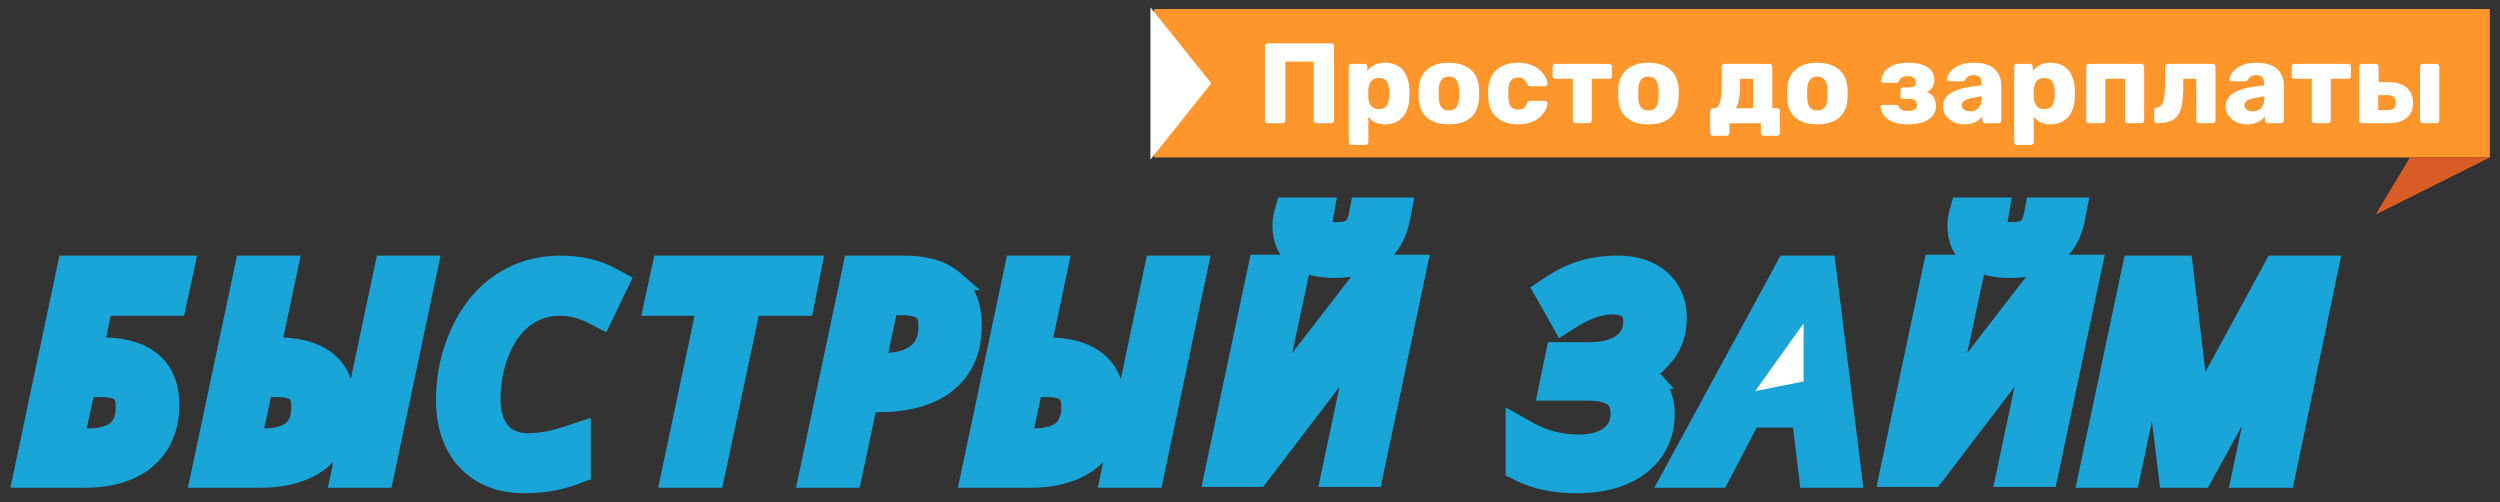 <svg width="219" height="44" viewBox="0 0 219 44" fill="none" xmlns="http://www.w3.org/2000/svg">
<rect x="0" y="0" width="219" height="44" fill="#333333" stroke="none"/>
<path d="M191.232 23.24L191.321 23.987L192.668 35.324L198.998 23.683L199.238 23.24H204.042L203.83 24.261L200.306 41.21L200.166 41.885H196.295L196.513 40.861L198.428 31.826L193.147 41.445L192.906 41.885H189.971L189.88 41.14L188.735 31.729L186.729 41.213L186.587 41.885H182.86L183.076 40.862L186.659 23.912L186.8 23.24H191.232Z" fill="#19A5D8" stroke="#19A5D8" stroke-width="1.696"/>
<path d="M173.119 23.16L172.9 24.186L170.906 33.518L170.905 33.522C170.838 33.828 170.771 34.121 170.709 34.402L179.144 23.489L179.399 23.16H183.331L183.114 24.184L179.532 41.133L179.389 41.806H175.663L175.879 40.782C176.907 35.911 177.645 32.437 178.089 30.364L169.615 41.472L169.36 41.806H165.426L165.641 40.782L169.224 23.833L169.366 23.16H173.119ZM175.226 18.152L175.051 19.148C175.009 19.383 174.994 19.551 174.994 19.661C174.994 19.949 175.077 20.044 175.155 20.102C175.28 20.195 175.571 20.309 176.164 20.309C176.938 20.308 177.361 20.149 177.58 19.974C177.812 19.78 178.022 19.441 178.135 18.842L178.266 18.152H181.991L181.796 19.161C181.529 20.539 180.911 21.659 179.886 22.42C178.875 23.171 177.566 23.5 176.048 23.5C174.728 23.5 173.582 23.246 172.734 22.612L172.725 22.605C171.842 21.927 171.443 20.934 171.443 19.776C171.443 19.426 171.48 19.088 171.566 18.774L171.738 18.152H175.226Z" fill="#19A5D8" stroke="#19A5D8" stroke-width="1.696"/>
<path d="M159.96 23.24L160.052 23.983L162.151 40.933L162.268 41.885H158.458L158.369 41.139L157.821 36.61H153.371L150.85 41.431L150.612 41.885H146.341L147.023 40.632L156.24 23.683L156.481 23.24H159.96Z" fill="#19A5D8" stroke="#19A5D8" stroke-width="1.696"/>
<path d="M157.992 33.415L153.752 34.263L157.992 28.328V33.415Z" fill="white"/>
<path d="M141.701 23.24C143.195 23.24 144.481 23.617 145.458 24.469C146.447 25.33 146.92 26.496 146.92 27.867C146.92 29.254 146.459 30.467 145.53 31.452L145.529 31.451C145.103 31.906 144.605 32.282 144.043 32.585C144.297 32.767 144.532 32.976 144.745 33.215H144.744C145.502 34.045 145.854 35.097 145.854 36.296C145.854 37.41 145.572 38.431 144.999 39.334L144.878 39.516C144.224 40.456 143.298 41.16 142.147 41.645C140.991 42.131 139.656 42.36 138.165 42.36C136.259 42.36 134.595 42.041 133.211 41.357L132.739 41.124V37.129L134.002 37.841C134.6 38.177 135.275 38.444 136.032 38.636H136.033C136.808 38.822 137.557 38.914 138.281 38.914C139.547 38.914 140.437 38.626 141.045 38.148C141.632 37.68 141.932 37.062 141.932 36.203C141.932 35.474 141.702 35.051 141.337 34.776C140.927 34.468 140.209 34.245 139.046 34.245H135.581L135.793 33.225L136.153 31.497L136.293 30.822H139.232C140.563 30.822 141.498 30.533 142.129 30.055L142.132 30.053C142.741 29.596 143.044 28.992 143.044 28.145C143.044 27.54 142.87 27.249 142.661 27.085L142.655 27.079C142.375 26.855 141.949 26.698 141.284 26.698C140.191 26.698 138.975 27.085 137.623 27.945L136.869 28.425L136.43 27.646L135.573 26.128L135.187 25.445L135.837 25.008C136.727 24.409 137.649 23.96 138.603 23.671L138.605 23.67C139.567 23.381 140.601 23.24 141.701 23.24Z" fill="#19A5D8" stroke="#19A5D8" stroke-width="1.696"/>
<path d="M113.989 23.16L113.77 24.186L111.776 33.518L111.775 33.522C111.708 33.828 111.64 34.121 111.578 34.402L120.014 23.489L120.269 23.16H124.2L123.984 24.184L120.402 41.133L120.259 41.806H116.532L116.748 40.782C117.777 35.911 118.514 32.437 118.958 30.364L110.485 41.472L110.23 41.806H106.295L106.511 40.782L110.094 23.833L110.236 23.16H113.989ZM116.096 18.152L115.92 19.148C115.879 19.383 115.864 19.551 115.864 19.661C115.864 19.949 115.947 20.044 116.025 20.102C116.15 20.195 116.441 20.309 117.033 20.309C117.808 20.308 118.231 20.149 118.449 19.974C118.681 19.78 118.892 19.441 119.005 18.842L119.136 18.152H122.861L122.665 19.161C122.398 20.539 121.78 21.659 120.756 22.42C119.745 23.171 118.435 23.5 116.917 23.5C115.598 23.5 114.452 23.246 113.604 22.612L113.595 22.605C112.712 21.927 112.313 20.934 112.313 19.776C112.313 19.426 112.349 19.088 112.436 18.774L112.608 18.152H116.096Z" fill="#19A5D8" stroke="#19A5D8" stroke-width="1.696"/>
<path d="M92.742 23.24L92.524 24.264L91.222 30.404H91.695C93.508 30.404 95.026 30.771 96.1 31.648C97.208 32.551 97.702 33.877 97.702 35.461C97.702 37.319 97.12 38.871 95.899 40.016L95.646 40.239C94.282 41.376 92.411 41.885 90.153 41.885H84.957L85.173 40.862L88.756 23.912L88.897 23.24H92.742ZM104.995 23.24L104.779 24.264L101.196 41.213L101.054 41.885H97.211L97.427 40.862L101.01 23.912L101.151 23.24H104.995ZM89.544 38.381H90.467C91.763 38.381 92.578 38.1 93.061 37.685C93.52 37.291 93.815 36.658 93.815 35.623C93.815 34.92 93.623 34.555 93.388 34.35C93.132 34.127 92.627 33.933 91.695 33.933H90.491L89.544 38.381Z" fill="#19A5D8" stroke="#19A5D8" stroke-width="1.696"/>
<path d="M79.229 23.24C81.008 23.24 82.504 23.634 83.575 24.56H83.574C84.671 25.5 85.155 26.87 85.155 28.505C85.155 30.621 84.44 32.35 82.937 33.56L82.935 33.562C81.458 34.741 79.387 35.266 76.852 35.266H76.021L74.76 41.213L74.618 41.885H70.775L70.991 40.862L74.574 23.912L74.715 23.24H79.229ZM76.762 31.784H77.188C78.698 31.784 79.703 31.457 80.335 30.935L80.338 30.933C80.953 30.43 81.302 29.689 81.302 28.574C81.302 27.78 81.085 27.397 80.835 27.198C80.527 26.954 79.948 26.756 78.939 26.756H77.829L76.762 31.784Z" fill="#19A5D8" stroke="#19A5D8" stroke-width="1.696"/>
<path d="M71.156 23.24L70.957 24.252L70.586 26.13L70.45 26.814H65.78L62.723 41.213L62.58 41.885H58.702L58.919 40.861L61.891 26.814H57.226L57.447 25.787L57.853 23.909L57.998 23.24H71.156Z" fill="#19A5D8" stroke="#19A5D8" stroke-width="1.696"/>
<path d="M49.062 23.24C50.767 23.24 52.288 23.58 53.596 24.295L54.302 24.681L53.953 25.405L53.107 27.168L52.728 27.956L51.953 27.554C50.989 27.054 50.027 26.814 49.062 26.814C47.881 26.814 46.865 27.144 45.983 27.796C45.094 28.453 44.363 29.411 43.815 30.719L43.816 30.72C43.275 32.023 43 33.442 43 34.985C43 36.288 43.329 37.208 43.891 37.846C44.435 38.457 45.202 38.798 46.303 38.798C47.301 38.798 48.461 38.589 49.791 38.145L50.907 37.774V41.394L50.356 41.6C48.992 42.11 47.514 42.36 45.932 42.36C43.855 42.36 42.129 41.721 40.869 40.361L40.867 40.359C39.62 39.004 39.044 37.194 39.044 35.032C39.044 32.928 39.47 30.947 40.327 29.1C41.187 27.241 42.376 25.781 43.909 24.762C45.438 23.745 47.164 23.24 49.062 23.24Z" fill="#19A5D8" stroke="#19A5D8" stroke-width="1.696"/>
<path d="M25.293 23.24L25.075 24.264L23.773 30.404H24.246C26.059 30.404 27.576 30.771 28.651 31.648C29.759 32.551 30.252 33.877 30.252 35.461C30.252 37.319 29.671 38.871 28.45 40.016L28.197 40.239C26.832 41.376 24.961 41.885 22.704 41.885H17.507L17.723 40.862L21.306 23.912L21.448 23.24H25.293ZM37.545 23.24L37.33 24.264L33.747 41.213L33.605 41.885H29.761L29.978 40.862L33.56 23.912L33.702 23.24H37.545ZM22.094 38.381H23.017C24.314 38.381 25.128 38.1 25.612 37.685C26.07 37.291 26.366 36.658 26.366 35.623C26.366 34.92 26.174 34.555 25.938 34.35C25.683 34.127 25.178 33.933 24.246 33.933H23.041L22.094 38.381Z" fill="#19A5D8" stroke="#19A5D8" stroke-width="1.696"/>
<path d="M16.212 23.24L15.99 24.267L15.584 26.145L15.44 26.814H9.01L8.254 30.404H8.866C10.676 30.404 12.191 30.771 13.264 31.648C14.369 32.552 14.861 33.877 14.861 35.461C14.861 37.434 14.204 39.063 12.82 40.226L12.819 40.225C11.461 41.372 9.588 41.885 7.324 41.885H1.954L2.17 40.862L5.753 23.912L5.895 23.24H16.212ZM6.544 38.381H7.626C8.927 38.381 9.745 38.099 10.23 37.684C10.691 37.289 10.986 36.657 10.986 35.623C10.986 34.898 10.791 34.536 10.565 34.343C10.309 34.124 9.801 33.933 8.866 33.933H7.509L6.544 38.381Z" fill="#19A5D8" stroke="#19A5D8" stroke-width="1.696"/>
<rect x="101.106" y="0.794" width="117" height="13" fill="#FF962C"/>
<path d="M100.777 0.646L106.106 7.295L100.777 13.987L100.777 0.646Z" fill="white"/>
<path d="M218.106 13.794H211.106L208.106 18.794L218.106 13.794Z" fill="#DA5D28"/>
<path d="M111.056 10.794C110.983 10.794 110.923 10.771 110.876 10.724C110.83 10.678 110.806 10.618 110.806 10.544V4.044C110.806 3.971 110.83 3.911 110.876 3.864C110.923 3.818 110.983 3.794 111.056 3.794H116.606C116.68 3.794 116.74 3.818 116.786 3.864C116.833 3.911 116.856 3.971 116.856 4.044V10.544C116.856 10.618 116.833 10.678 116.786 10.724C116.74 10.771 116.68 10.794 116.606 10.794H115.316C115.243 10.794 115.183 10.771 115.136 10.724C115.09 10.678 115.066 10.618 115.066 10.544V5.394H112.596V10.544C112.596 10.618 112.573 10.678 112.526 10.724C112.48 10.771 112.42 10.794 112.346 10.794H111.056ZM118.398 12.694C118.324 12.694 118.264 12.671 118.218 12.624C118.171 12.578 118.148 12.518 118.148 12.444V5.844C118.148 5.771 118.171 5.711 118.218 5.664C118.264 5.618 118.324 5.594 118.398 5.594H119.528C119.594 5.594 119.651 5.618 119.698 5.664C119.751 5.711 119.778 5.771 119.778 5.844V6.214C119.931 6.008 120.134 5.838 120.388 5.704C120.641 5.564 120.954 5.494 121.328 5.494C121.661 5.494 121.954 5.548 122.208 5.654C122.461 5.754 122.678 5.904 122.858 6.104C123.038 6.304 123.178 6.548 123.278 6.834C123.384 7.121 123.444 7.451 123.458 7.824C123.464 7.958 123.468 8.081 123.468 8.194C123.468 8.308 123.464 8.431 123.458 8.564C123.444 8.924 123.388 9.248 123.288 9.534C123.188 9.821 123.048 10.064 122.868 10.264C122.688 10.464 122.468 10.621 122.208 10.734C121.954 10.841 121.661 10.894 121.328 10.894C121.001 10.894 120.714 10.838 120.468 10.724C120.228 10.604 120.028 10.438 119.868 10.224V12.444C119.868 12.518 119.844 12.578 119.798 12.624C119.751 12.671 119.691 12.694 119.618 12.694H118.398ZM120.788 9.554C121.014 9.554 121.191 9.508 121.318 9.414C121.444 9.321 121.534 9.194 121.588 9.034C121.648 8.874 121.684 8.698 121.698 8.504C121.711 8.298 121.711 8.091 121.698 7.884C121.684 7.691 121.648 7.514 121.588 7.354C121.534 7.194 121.444 7.068 121.318 6.974C121.191 6.881 121.014 6.834 120.788 6.834C120.568 6.834 120.391 6.884 120.258 6.984C120.124 7.078 120.028 7.201 119.968 7.354C119.908 7.508 119.874 7.674 119.868 7.854C119.861 7.981 119.858 8.104 119.858 8.224C119.858 8.344 119.861 8.471 119.868 8.604C119.874 8.771 119.911 8.928 119.978 9.074C120.044 9.214 120.144 9.331 120.278 9.424C120.411 9.511 120.581 9.554 120.788 9.554ZM126.916 10.894C126.356 10.894 125.883 10.804 125.496 10.624C125.116 10.444 124.823 10.188 124.616 9.854C124.416 9.514 124.303 9.111 124.276 8.644C124.27 8.511 124.266 8.361 124.266 8.194C124.266 8.021 124.27 7.871 124.276 7.744C124.303 7.271 124.423 6.868 124.636 6.534C124.85 6.201 125.146 5.944 125.526 5.764C125.913 5.584 126.376 5.494 126.916 5.494C127.463 5.494 127.926 5.584 128.306 5.764C128.693 5.944 128.993 6.201 129.206 6.534C129.42 6.868 129.54 7.271 129.566 7.744C129.573 7.871 129.576 8.021 129.576 8.194C129.576 8.361 129.573 8.511 129.566 8.644C129.54 9.111 129.423 9.514 129.216 9.854C129.016 10.188 128.723 10.444 128.336 10.624C127.956 10.804 127.483 10.894 126.916 10.894ZM126.916 9.674C127.216 9.674 127.433 9.584 127.566 9.404C127.706 9.224 127.786 8.954 127.806 8.594C127.813 8.494 127.816 8.361 127.816 8.194C127.816 8.028 127.813 7.894 127.806 7.794C127.786 7.441 127.706 7.174 127.566 6.994C127.433 6.808 127.216 6.714 126.916 6.714C126.623 6.714 126.406 6.808 126.266 6.994C126.126 7.174 126.05 7.441 126.036 7.794C126.03 7.894 126.026 8.028 126.026 8.194C126.026 8.361 126.03 8.494 126.036 8.594C126.05 8.954 126.126 9.224 126.266 9.404C126.406 9.584 126.623 9.674 126.916 9.674ZM132.95 10.894C132.456 10.894 132.02 10.804 131.64 10.624C131.26 10.444 130.956 10.184 130.73 9.844C130.51 9.498 130.39 9.084 130.37 8.604C130.363 8.498 130.36 8.364 130.36 8.204C130.36 8.038 130.363 7.901 130.37 7.794C130.39 7.308 130.51 6.894 130.73 6.554C130.95 6.208 131.25 5.944 131.63 5.764C132.016 5.584 132.456 5.494 132.95 5.494C133.41 5.494 133.803 5.561 134.13 5.694C134.456 5.821 134.723 5.981 134.93 6.174C135.136 6.368 135.29 6.568 135.39 6.774C135.496 6.974 135.553 7.151 135.56 7.304C135.566 7.371 135.543 7.431 135.49 7.484C135.436 7.531 135.376 7.554 135.31 7.554H134.04C133.966 7.554 133.91 7.538 133.87 7.504C133.83 7.471 133.793 7.421 133.76 7.354C133.68 7.148 133.576 7.001 133.45 6.914C133.33 6.828 133.173 6.784 132.98 6.784C132.713 6.784 132.506 6.871 132.36 7.044C132.22 7.218 132.143 7.484 132.13 7.844C132.123 8.111 132.123 8.348 132.13 8.554C132.143 8.921 132.22 9.188 132.36 9.354C132.506 9.521 132.713 9.604 132.98 9.604C133.186 9.604 133.35 9.561 133.47 9.474C133.59 9.388 133.686 9.241 133.76 9.034C133.793 8.968 133.83 8.918 133.87 8.884C133.91 8.851 133.966 8.834 134.04 8.834H135.31C135.376 8.834 135.436 8.861 135.49 8.914C135.543 8.961 135.566 9.018 135.56 9.084C135.553 9.198 135.52 9.331 135.46 9.484C135.4 9.631 135.306 9.788 135.18 9.954C135.053 10.121 134.886 10.278 134.68 10.424C134.48 10.564 134.236 10.678 133.95 10.764C133.663 10.851 133.33 10.894 132.95 10.894ZM138.028 10.794C137.961 10.794 137.901 10.771 137.848 10.724C137.801 10.678 137.778 10.618 137.778 10.544V6.904H136.258C136.191 6.904 136.131 6.881 136.078 6.834C136.031 6.788 136.008 6.728 136.008 6.654V5.844C136.008 5.771 136.031 5.711 136.078 5.664C136.131 5.618 136.191 5.594 136.258 5.594H140.958C141.025 5.594 141.081 5.618 141.128 5.664C141.181 5.711 141.208 5.771 141.208 5.844V6.654C141.208 6.728 141.181 6.788 141.128 6.834C141.081 6.881 141.025 6.904 140.958 6.904H139.438V10.544C139.438 10.618 139.415 10.678 139.368 10.724C139.321 10.771 139.261 10.794 139.188 10.794H138.028ZM144.397 10.894C143.837 10.894 143.363 10.804 142.977 10.624C142.597 10.444 142.303 10.188 142.097 9.854C141.897 9.514 141.783 9.111 141.757 8.644C141.75 8.511 141.747 8.361 141.747 8.194C141.747 8.021 141.75 7.871 141.757 7.744C141.783 7.271 141.903 6.868 142.117 6.534C142.33 6.201 142.627 5.944 143.007 5.764C143.393 5.584 143.857 5.494 144.397 5.494C144.943 5.494 145.407 5.584 145.787 5.764C146.173 5.944 146.473 6.201 146.687 6.534C146.9 6.868 147.02 7.271 147.047 7.744C147.053 7.871 147.057 8.021 147.057 8.194C147.057 8.361 147.053 8.511 147.047 8.644C147.02 9.111 146.903 9.514 146.697 9.854C146.497 10.188 146.203 10.444 145.817 10.624C145.437 10.804 144.963 10.894 144.397 10.894ZM144.397 9.674C144.697 9.674 144.913 9.584 145.047 9.404C145.187 9.224 145.267 8.954 145.287 8.594C145.293 8.494 145.297 8.361 145.297 8.194C145.297 8.028 145.293 7.894 145.287 7.794C145.267 7.441 145.187 7.174 145.047 6.994C144.913 6.808 144.697 6.714 144.397 6.714C144.103 6.714 143.887 6.808 143.747 6.994C143.607 7.174 143.53 7.441 143.517 7.794C143.51 7.894 143.507 8.028 143.507 8.194C143.507 8.361 143.51 8.494 143.517 8.594C143.53 8.954 143.607 9.224 143.747 9.404C143.887 9.584 144.103 9.674 144.397 9.674ZM150.059 11.894C149.992 11.894 149.932 11.871 149.879 11.824C149.832 11.778 149.809 11.718 149.809 11.644V9.734C149.809 9.661 149.832 9.601 149.879 9.554C149.932 9.508 149.992 9.484 150.059 9.484H150.159C150.332 9.484 150.466 9.398 150.559 9.224C150.659 9.051 150.726 8.801 150.759 8.474C150.799 8.141 150.819 7.734 150.819 7.254V5.844C150.819 5.771 150.842 5.711 150.889 5.664C150.942 5.618 151.002 5.594 151.069 5.594H154.999C155.072 5.594 155.132 5.618 155.179 5.664C155.226 5.711 155.249 5.771 155.249 5.844V9.474H155.679C155.752 9.474 155.812 9.501 155.859 9.554C155.906 9.601 155.929 9.658 155.929 9.724V11.644C155.929 11.718 155.906 11.778 155.859 11.824C155.812 11.871 155.752 11.894 155.679 11.894H154.499C154.426 11.894 154.366 11.871 154.319 11.824C154.272 11.778 154.249 11.718 154.249 11.644V10.794H151.499V11.644C151.499 11.718 151.472 11.778 151.419 11.824C151.372 11.871 151.312 11.894 151.239 11.894H150.059ZM152.069 9.484L153.569 9.474V6.904H152.429V7.434C152.429 7.934 152.396 8.354 152.329 8.694C152.269 9.028 152.182 9.291 152.069 9.484ZM159.192 10.894C158.632 10.894 158.158 10.804 157.772 10.624C157.392 10.444 157.098 10.188 156.892 9.854C156.692 9.514 156.578 9.111 156.552 8.644C156.545 8.511 156.542 8.361 156.542 8.194C156.542 8.021 156.545 7.871 156.552 7.744C156.578 7.271 156.698 6.868 156.912 6.534C157.125 6.201 157.422 5.944 157.802 5.764C158.188 5.584 158.652 5.494 159.192 5.494C159.738 5.494 160.202 5.584 160.582 5.764C160.968 5.944 161.268 6.201 161.482 6.534C161.695 6.868 161.815 7.271 161.842 7.744C161.848 7.871 161.852 8.021 161.852 8.194C161.852 8.361 161.848 8.511 161.842 8.644C161.815 9.111 161.698 9.514 161.492 9.854C161.292 10.188 160.998 10.444 160.612 10.624C160.232 10.804 159.758 10.894 159.192 10.894ZM159.192 9.674C159.492 9.674 159.708 9.584 159.842 9.404C159.982 9.224 160.062 8.954 160.082 8.594C160.088 8.494 160.092 8.361 160.092 8.194C160.092 8.028 160.088 7.894 160.082 7.794C160.062 7.441 159.982 7.174 159.842 6.994C159.708 6.808 159.492 6.714 159.192 6.714C158.898 6.714 158.682 6.808 158.542 6.994C158.402 7.174 158.325 7.441 158.312 7.794C158.305 7.894 158.302 8.028 158.302 8.194C158.302 8.361 158.305 8.494 158.312 8.594C158.325 8.954 158.402 9.224 158.542 9.404C158.682 9.584 158.898 9.674 159.192 9.674ZM167.144 10.894C166.677 10.894 166.291 10.844 165.984 10.744C165.684 10.644 165.444 10.514 165.264 10.354C165.084 10.194 164.954 10.028 164.874 9.854C164.801 9.674 164.754 9.514 164.734 9.374C164.727 9.321 164.744 9.278 164.784 9.244C164.824 9.211 164.867 9.194 164.914 9.194H166.074C166.147 9.194 166.201 9.208 166.234 9.234C166.274 9.261 166.307 9.298 166.334 9.344C166.394 9.478 166.491 9.574 166.624 9.634C166.764 9.694 166.944 9.724 167.164 9.724C167.317 9.724 167.451 9.704 167.564 9.664C167.684 9.624 167.774 9.564 167.834 9.484C167.894 9.404 167.924 9.304 167.924 9.184C167.924 9.018 167.874 8.891 167.774 8.804C167.674 8.711 167.501 8.664 167.254 8.664H166.694C166.634 8.664 166.584 8.644 166.544 8.604C166.504 8.558 166.484 8.504 166.484 8.444V7.874C166.484 7.814 166.504 7.764 166.544 7.724C166.584 7.678 166.634 7.654 166.694 7.654H167.234C167.441 7.654 167.591 7.618 167.684 7.544C167.777 7.471 167.824 7.358 167.824 7.204C167.824 7.111 167.801 7.024 167.754 6.944C167.707 6.864 167.634 6.801 167.534 6.754C167.434 6.701 167.297 6.674 167.124 6.674C166.877 6.674 166.701 6.711 166.594 6.784C166.494 6.851 166.411 6.958 166.344 7.104C166.317 7.151 166.284 7.188 166.244 7.214C166.211 7.241 166.157 7.254 166.084 7.254H164.964C164.911 7.254 164.867 7.238 164.834 7.204C164.801 7.171 164.784 7.128 164.784 7.074C164.804 6.901 164.854 6.724 164.934 6.544C165.021 6.358 165.154 6.184 165.334 6.024C165.514 5.864 165.751 5.738 166.044 5.644C166.337 5.544 166.704 5.494 167.144 5.494C167.711 5.494 168.161 5.564 168.494 5.704C168.834 5.838 169.077 6.018 169.224 6.244C169.371 6.464 169.444 6.708 169.444 6.974C169.444 7.201 169.397 7.408 169.304 7.594C169.211 7.781 169.044 7.934 168.804 8.054C169.104 8.168 169.311 8.341 169.424 8.574C169.537 8.808 169.594 9.058 169.594 9.324C169.594 9.644 169.494 9.921 169.294 10.154C169.101 10.388 168.821 10.571 168.454 10.704C168.087 10.831 167.651 10.894 167.144 10.894ZM172.1 10.894C171.74 10.894 171.417 10.828 171.13 10.694C170.85 10.554 170.627 10.368 170.46 10.134C170.294 9.901 170.21 9.638 170.21 9.344C170.21 8.871 170.404 8.498 170.79 8.224C171.177 7.944 171.69 7.754 172.33 7.654L173.58 7.464V7.324C173.58 7.084 173.53 6.901 173.43 6.774C173.33 6.648 173.147 6.584 172.88 6.584C172.694 6.584 172.54 6.621 172.42 6.694C172.307 6.768 172.217 6.868 172.15 6.994C172.09 7.081 172.007 7.124 171.9 7.124H170.78C170.707 7.124 170.65 7.104 170.61 7.064C170.57 7.018 170.554 6.964 170.56 6.904C170.56 6.784 170.604 6.648 170.69 6.494C170.784 6.334 170.924 6.178 171.11 6.024C171.297 5.871 171.537 5.744 171.83 5.644C172.124 5.544 172.477 5.494 172.89 5.494C173.324 5.494 173.694 5.544 174 5.644C174.307 5.744 174.554 5.884 174.74 6.064C174.934 6.244 175.077 6.458 175.17 6.704C175.264 6.944 175.31 7.211 175.31 7.504V10.544C175.31 10.618 175.284 10.678 175.23 10.724C175.184 10.771 175.127 10.794 175.06 10.794H173.9C173.827 10.794 173.767 10.771 173.72 10.724C173.674 10.678 173.65 10.618 173.65 10.544V10.194C173.564 10.321 173.447 10.438 173.3 10.544C173.154 10.651 172.98 10.734 172.78 10.794C172.587 10.861 172.36 10.894 172.1 10.894ZM172.57 9.754C172.764 9.754 172.937 9.714 173.09 9.634C173.25 9.548 173.374 9.418 173.46 9.244C173.554 9.064 173.6 8.841 173.6 8.574V8.434L172.75 8.584C172.437 8.638 172.207 8.721 172.06 8.834C171.92 8.941 171.85 9.068 171.85 9.214C171.85 9.328 171.884 9.424 171.95 9.504C172.017 9.584 172.104 9.648 172.21 9.694C172.317 9.734 172.437 9.754 172.57 9.754ZM176.689 12.694C176.615 12.694 176.555 12.671 176.509 12.624C176.462 12.578 176.439 12.518 176.439 12.444V5.844C176.439 5.771 176.462 5.711 176.509 5.664C176.555 5.618 176.615 5.594 176.689 5.594H177.819C177.885 5.594 177.942 5.618 177.989 5.664C178.042 5.711 178.069 5.771 178.069 5.844V6.214C178.222 6.008 178.425 5.838 178.679 5.704C178.932 5.564 179.245 5.494 179.619 5.494C179.952 5.494 180.245 5.548 180.499 5.654C180.752 5.754 180.969 5.904 181.149 6.104C181.329 6.304 181.469 6.548 181.569 6.834C181.675 7.121 181.735 7.451 181.749 7.824C181.755 7.958 181.759 8.081 181.759 8.194C181.759 8.308 181.755 8.431 181.749 8.564C181.735 8.924 181.679 9.248 181.579 9.534C181.479 9.821 181.339 10.064 181.159 10.264C180.979 10.464 180.759 10.621 180.499 10.734C180.245 10.841 179.952 10.894 179.619 10.894C179.292 10.894 179.005 10.838 178.759 10.724C178.519 10.604 178.319 10.438 178.159 10.224V12.444C178.159 12.518 178.135 12.578 178.089 12.624C178.042 12.671 177.982 12.694 177.909 12.694H176.689ZM179.079 9.554C179.305 9.554 179.482 9.508 179.609 9.414C179.735 9.321 179.825 9.194 179.879 9.034C179.939 8.874 179.975 8.698 179.989 8.504C180.002 8.298 180.002 8.091 179.989 7.884C179.975 7.691 179.939 7.514 179.879 7.354C179.825 7.194 179.735 7.068 179.609 6.974C179.482 6.881 179.305 6.834 179.079 6.834C178.859 6.834 178.682 6.884 178.549 6.984C178.415 7.078 178.319 7.201 178.259 7.354C178.199 7.508 178.165 7.674 178.159 7.854C178.152 7.981 178.149 8.104 178.149 8.224C178.149 8.344 178.152 8.471 178.159 8.604C178.165 8.771 178.202 8.928 178.269 9.074C178.335 9.214 178.435 9.331 178.569 9.424C178.702 9.511 178.872 9.554 179.079 9.554ZM182.997 10.794C182.924 10.794 182.864 10.771 182.817 10.724C182.771 10.678 182.747 10.618 182.747 10.544V5.844C182.747 5.771 182.771 5.711 182.817 5.664C182.864 5.618 182.924 5.594 182.997 5.594H187.577C187.651 5.594 187.711 5.618 187.757 5.664C187.804 5.711 187.827 5.771 187.827 5.844V10.544C187.827 10.618 187.804 10.678 187.757 10.724C187.711 10.771 187.651 10.794 187.577 10.794H186.397C186.331 10.794 186.271 10.771 186.217 10.724C186.171 10.678 186.147 10.618 186.147 10.544V6.904H184.427V10.544C184.427 10.618 184.401 10.678 184.347 10.724C184.301 10.771 184.244 10.794 184.177 10.794H182.997ZM188.956 10.794C188.889 10.794 188.829 10.771 188.776 10.724C188.729 10.671 188.706 10.611 188.706 10.544V9.664C188.706 9.518 188.786 9.434 188.946 9.414C189.139 9.394 189.286 9.304 189.386 9.144C189.486 8.984 189.556 8.748 189.596 8.434C189.636 8.121 189.656 7.728 189.656 7.254V5.844C189.656 5.771 189.679 5.711 189.726 5.664C189.779 5.618 189.839 5.594 189.906 5.594H193.826C193.899 5.594 193.959 5.618 194.006 5.664C194.053 5.711 194.076 5.771 194.076 5.844V10.544C194.076 10.618 194.053 10.678 194.006 10.724C193.959 10.771 193.899 10.794 193.826 10.794H192.646C192.579 10.794 192.519 10.771 192.466 10.724C192.419 10.678 192.396 10.618 192.396 10.544V6.904H191.256V7.434C191.256 8.074 191.223 8.611 191.156 9.044C191.089 9.478 190.969 9.821 190.796 10.074C190.623 10.328 190.386 10.511 190.086 10.624C189.786 10.738 189.409 10.794 188.956 10.794ZM196.856 10.894C196.496 10.894 196.173 10.828 195.886 10.694C195.606 10.554 195.383 10.368 195.216 10.134C195.049 9.901 194.966 9.638 194.966 9.344C194.966 8.871 195.159 8.498 195.546 8.224C195.933 7.944 196.446 7.754 197.086 7.654L198.336 7.464V7.324C198.336 7.084 198.286 6.901 198.186 6.774C198.086 6.648 197.903 6.584 197.636 6.584C197.449 6.584 197.296 6.621 197.176 6.694C197.063 6.768 196.973 6.868 196.906 6.994C196.846 7.081 196.763 7.124 196.656 7.124H195.536C195.463 7.124 195.406 7.104 195.366 7.064C195.326 7.018 195.309 6.964 195.316 6.904C195.316 6.784 195.359 6.648 195.446 6.494C195.539 6.334 195.679 6.178 195.866 6.024C196.053 5.871 196.293 5.744 196.586 5.644C196.879 5.544 197.233 5.494 197.646 5.494C198.079 5.494 198.449 5.544 198.756 5.644C199.063 5.744 199.309 5.884 199.496 6.064C199.689 6.244 199.833 6.458 199.926 6.704C200.019 6.944 200.066 7.211 200.066 7.504V10.544C200.066 10.618 200.039 10.678 199.986 10.724C199.939 10.771 199.883 10.794 199.816 10.794H198.656C198.583 10.794 198.523 10.771 198.476 10.724C198.429 10.678 198.406 10.618 198.406 10.544V10.194C198.319 10.321 198.203 10.438 198.056 10.544C197.909 10.651 197.736 10.734 197.536 10.794C197.343 10.861 197.116 10.894 196.856 10.894ZM197.326 9.754C197.519 9.754 197.693 9.714 197.846 9.634C198.006 9.548 198.129 9.418 198.216 9.244C198.309 9.064 198.356 8.841 198.356 8.574V8.434L197.506 8.584C197.193 8.638 196.963 8.721 196.816 8.834C196.676 8.941 196.606 9.068 196.606 9.214C196.606 9.328 196.639 9.424 196.706 9.504C196.773 9.584 196.859 9.648 196.966 9.694C197.073 9.734 197.193 9.754 197.326 9.754ZM202.764 10.794C202.698 10.794 202.638 10.771 202.584 10.724C202.538 10.678 202.514 10.618 202.514 10.544V6.904H200.994C200.928 6.904 200.868 6.881 200.814 6.834C200.768 6.788 200.744 6.728 200.744 6.654V5.844C200.744 5.771 200.768 5.711 200.814 5.664C200.868 5.618 200.928 5.594 200.994 5.594H205.694C205.761 5.594 205.818 5.618 205.864 5.664C205.918 5.711 205.944 5.771 205.944 5.844V6.654C205.944 6.728 205.918 6.788 205.864 6.834C205.818 6.881 205.761 6.904 205.694 6.904H204.174V10.544C204.174 10.618 204.151 10.678 204.104 10.724C204.058 10.771 203.998 10.794 203.924 10.794H202.764ZM206.923 10.794C206.85 10.794 206.79 10.771 206.743 10.724C206.696 10.678 206.673 10.618 206.673 10.544V5.844C206.673 5.771 206.696 5.711 206.743 5.664C206.79 5.618 206.85 5.594 206.923 5.594H208.103C208.176 5.594 208.236 5.618 208.283 5.664C208.336 5.711 208.363 5.771 208.363 5.844V7.194H209.273C209.946 7.194 210.466 7.358 210.833 7.684C211.2 8.004 211.383 8.448 211.383 9.014C211.383 9.594 211.19 10.038 210.803 10.344C210.423 10.644 209.893 10.794 209.213 10.794H206.923ZM208.323 9.644H209.123C209.383 9.644 209.573 9.598 209.693 9.504C209.813 9.404 209.873 9.241 209.873 9.014C209.873 8.788 209.813 8.618 209.693 8.504C209.58 8.391 209.39 8.334 209.123 8.334H208.323V9.644ZM212.243 10.794C212.176 10.794 212.116 10.771 212.063 10.724C212.016 10.678 211.993 10.618 211.993 10.544V5.844C211.993 5.771 212.016 5.711 212.063 5.664C212.116 5.618 212.176 5.594 212.243 5.594H213.433C213.5 5.594 213.556 5.618 213.603 5.664C213.656 5.711 213.683 5.771 213.683 5.844V10.544C213.683 10.618 213.656 10.678 213.603 10.724C213.556 10.771 213.5 10.794 213.433 10.794H212.243Z" fill="white"/>
</svg>
